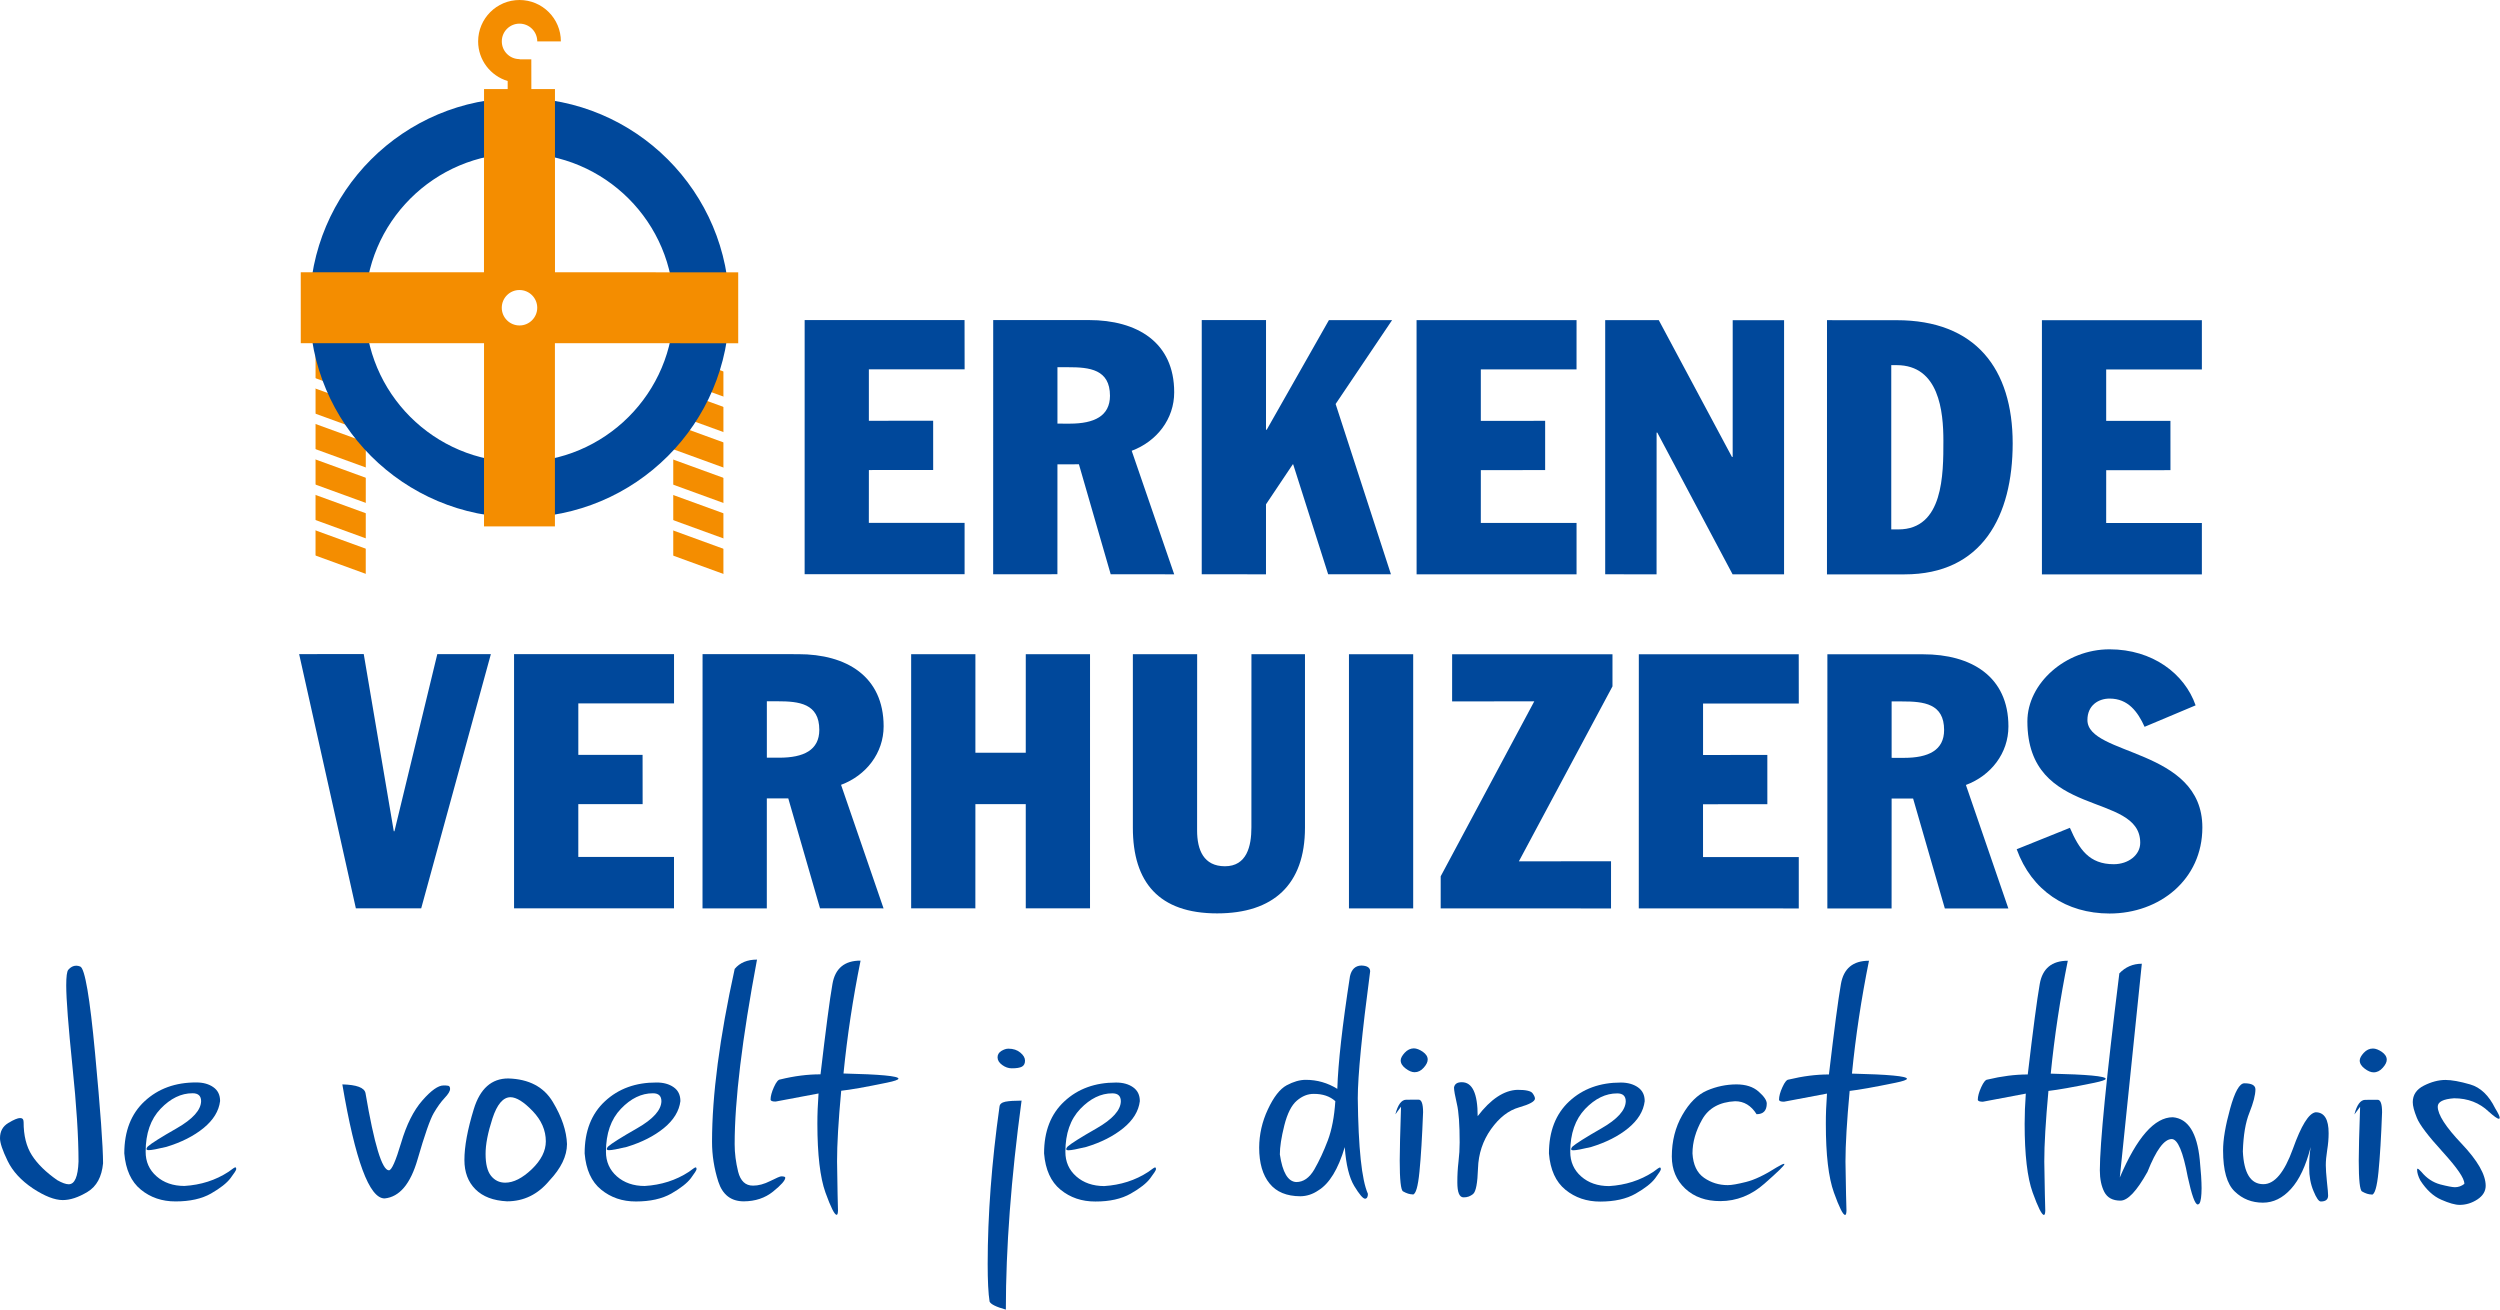 <svg width="5158" height="2702" viewBox="0 0 5158 2702" fill="none" xmlns="http://www.w3.org/2000/svg">
<path d="M1660.16 660.377L1990.05 660.429L1990.21 762.056L1792.65 761.985V868.148L1925.29 868.077L1925.33 969.7L1792.68 969.775L1792.59 1078.73L1990.14 1078.76V1184.73L1660.12 1184.71L1660.16 660.377Z" fill="#00489B"/>
<path d="M2181.72 874.024L2207.52 874.061C2257.59 873.986 2289.98 858.462 2290.12 816.592C2290.05 762.043 2248.1 757.596 2203.82 757.649L2181.72 757.596V874.024ZM2049.18 660.42L2246.57 660.363C2346.02 660.345 2422.68 706.163 2422.59 809.281C2422.77 864.389 2386.58 910.833 2334.92 930.05L2422.59 1184.91L2291.58 1184.79L2226.03 957.93L2181.71 958.001L2181.65 1184.75L2049.09 1184.82L2049.18 660.42Z" fill="#00489B"/>
<path d="M2479.44 660.424H2612.07L2612.01 886.583L2613.5 886.601L2741.8 660.514L2872.16 660.495L2755.65 833.526L2869.79 1184.88H2740.27L2668.11 958.061L2667.25 958.005L2612.01 1040.51L2611.98 1184.92L2479.41 1184.83L2479.44 660.424Z" fill="#00489B"/>
<path d="M2922.65 660.51L3252.74 660.529L3252.7 762.155L3055.23 762.099V868.352L3187.96 868.243L3187.94 969.866L3055.26 969.997L3055.21 1078.92L3252.74 1078.86V1184.94L2922.73 1184.99L2922.65 660.51Z" fill="#00489B"/>
<path d="M3311.85 660.551H3422.4L3573.36 942.736L3574.86 942.661L3574.91 660.622H3680.92L3680.88 1185.03H3574.72L3419.34 892.562L3417.91 892.595L3417.82 1184.98L3311.84 1184.85L3311.85 660.551Z" fill="#00489B"/>
<path d="M3902.05 1092.24L3916.75 1092.27C4009.6 1092.27 4009.63 978.798 4009.6 909.572C4009.63 849.134 4000.83 753.359 3913.11 753.359L3902.05 753.396V1092.24ZM3769.47 660.561L3913.11 660.632C4075.9 660.594 4152.52 760.744 4152.57 914.794C4152.48 1064.23 4089.92 1185.14 3929.3 1185.04L3769.4 1185.14L3769.47 660.561Z" fill="#00489B"/>
<path d="M4212.89 660.629L4542.9 660.644L4542.92 762.289L4345.48 762.271V868.4H4478.05L4478.09 970.042L4345.52 970.098L4345.46 1079.07L4542.9 1079.03V1185.07L4212.89 1185.04V660.629Z" fill="#00489B"/>
<path d="M617.18 1349.55L750.492 1349.51L812.436 1714.97L813.808 1715.03L902.249 1349.57L1012.76 1349.6L869.036 1874.03H734.208L617.18 1349.55Z" fill="#00489B"/>
<path d="M1060.6 1349.62L1390.65 1349.66L1390.67 1451.3L1193.19 1451.23V1557.46L1325.77 1557.41L1325.88 1659.02L1193.16 1659.11V1768.06L1390.6 1768.02V1874.06L1060.6 1874.05V1349.62Z" fill="#00489B"/>
<path d="M1582.17 1563.23L1607.91 1563.27C1657.93 1563.27 1690.4 1547.76 1690.4 1505.8C1690.39 1451.29 1648.44 1446.91 1604.28 1446.87L1582.17 1446.91V1563.23ZM1449.52 1349.62L1646.91 1349.68C1746.45 1349.62 1823.01 1395.36 1823.11 1498.49C1823.11 1553.67 1786.97 1600.04 1735.26 1619.25L1822.93 1874.14L1691.9 1874.1L1626.37 1647.24L1582.13 1647.21L1582.09 1874.14H1449.43L1449.52 1349.62Z" fill="#00489B"/>
<path d="M1879.89 1349.72H2012.46L2012.43 1553.06L2116.34 1553.04L2116.38 1349.81H2248.95L2248.92 1874.11H2116.38L2116.34 1659.11H2012.43L2012.37 1874.14L1879.89 1874.03V1349.72Z" fill="#00489B"/>
<path d="M2692.43 1707.74C2692.41 1825.57 2626.81 1884.5 2511.17 1884.5C2391.15 1884.5 2337.29 1820.44 2337.32 1707.74V1349.77H2469.97L2469.85 1713.57C2469.9 1753.28 2483.12 1787.23 2527.29 1787.26C2572.34 1787.26 2581.95 1745.95 2581.89 1707.05L2581.97 1349.72L2692.43 1349.77V1707.74Z" fill="#00489B"/>
<path d="M2915.69 1349.82H2783.17V1874.21H2915.69V1349.82Z" fill="#00489B"/>
<path d="M3323.86 1874.29L2972.41 1874.24L2972.44 1807.98L3165.51 1447.01L2996 1447.11L2996.04 1349.83L3326.86 1349.87V1416.14L3133.77 1777.06L3323.89 1777L3323.86 1874.29Z" fill="#00489B"/>
<path d="M3381.22 1349.9L3711.14 1349.94L3711.26 1451.58L3513.74 1451.55V1557.69L3646.37 1557.59L3646.4 1659.21L3513.67 1659.32L3513.7 1768.24L3711.23 1768.29V1874.29L3381.13 1874.2L3381.22 1349.9Z" fill="#00489B"/>
<path d="M3902.8 1563.56L3928.59 1563.6C3978.65 1563.54 4011.09 1548.02 4011.09 1506.13C4011.13 1451.61 3969.12 1447.17 3924.96 1447.2L3902.8 1447.08V1563.56ZM3770.26 1349.88L3967.63 1349.92C4067.15 1349.88 4143.81 1395.62 4143.78 1498.82C4143.83 1553.93 4107.66 1600.41 4056.05 1619.53L4143.67 1874.4L4012.59 1874.34L3947.11 1647.47L3902.8 1647.54L3902.72 1874.31L3770.19 1874.4L3770.26 1349.88Z" fill="#00489B"/>
<path d="M4270.62 1707.96C4289.75 1752.19 4310.36 1783.13 4361.23 1783.04C4391.45 1782.96 4415.83 1763.89 4415.7 1738.79C4415.75 1632.14 4182.94 1690.9 4182.9 1488.35C4182.94 1409.62 4261.83 1339.62 4352.4 1339.67C4440.81 1339.67 4507.2 1389.74 4529.99 1455.27L4424.72 1499.56C4410.66 1468.6 4390.79 1441.22 4352.44 1441.31C4329.61 1441.28 4306.72 1455.2 4306.78 1485.51C4306.68 1559.87 4543.91 1543.03 4543.91 1707.25C4543.96 1814.7 4455.61 1884.77 4352.36 1884.77C4263.18 1884.61 4191.78 1837.6 4160.84 1752.15L4270.62 1707.96Z" fill="#00489B"/>
<path d="M196.212 2173.73C207.109 2289.8 212.545 2365.31 212.639 2400.12C209.973 2428.07 199.399 2447.7 180.614 2459.07C161.825 2470.41 144.783 2476.03 129.331 2475.99C112.705 2475.94 92.15 2467.91 67.834 2451.91C43.627 2435.62 26.187 2416.78 15.741 2395.21C5.167 2373.48 -0.037 2357.82 0 2348.35C-0.037 2334.32 5.636 2323.84 17.147 2316.94C28.512 2310.02 36.69 2306.71 41.482 2306.74C46.364 2306.74 48.617 2309.37 48.704 2314.88C48.666 2342.89 54.38 2365.71 65.869 2383.63C77.238 2401.44 94.711 2418.52 118.071 2434.86C128.086 2440.55 136.046 2443.4 141.776 2443.38C154.149 2443.4 160.85 2427.76 162.005 2396.64C162.042 2346.4 157.862 2280.29 149.324 2198.73C141 2117.04 136.643 2061.79 136.643 2032.88C136.68 2015.03 138.045 2004.35 140.823 2000.93C145.615 1995.31 151.18 1992.34 157.284 1992.41C159.77 1992.41 162.597 1992.92 165.518 1994.14C175.117 1997.8 185.365 2057.68 196.212 2173.73Z" fill="#00489B"/>
<path d="M364.752 2327.8C397.752 2308.88 414.486 2290.29 414.917 2271.98C414.917 2261.05 409.046 2255.55 397.321 2255.61C373.773 2255.52 351.763 2266.23 331.283 2287.62C310.731 2309.09 300.499 2338.63 300.499 2376.09C300.371 2396.82 307.904 2413.64 322.906 2426.89C337.856 2440.16 357.151 2446.83 380.53 2446.86C414.306 2444.78 444.745 2435.16 471.514 2417.65C479.62 2411.47 484.191 2408.43 485.346 2408.47C486.715 2408.43 487.363 2409.66 487.363 2412.25C487.363 2414.18 483.456 2420.41 475.601 2430.76C467.944 2440.99 454.363 2451.56 435.379 2462.48C416.23 2473.37 391.933 2478.77 362.322 2478.77C334.365 2478.86 310.39 2470.67 290.502 2454.35C270.633 2438.11 259.287 2413.13 256.438 2379.61C256.531 2333.69 270.472 2297.91 298.463 2271.98C326.439 2246.06 361.921 2233.15 404.94 2233.31C419.132 2233.27 430.894 2236.55 440.1 2243.04C449.447 2249.54 454.131 2259.05 454.093 2271.74C451.57 2292.31 440.242 2310.79 420.051 2327.37C399.84 2343.83 374.336 2356.76 343.372 2366.2C324.62 2370.74 312.483 2372.99 306.929 2372.99C303.795 2373.01 302.19 2372.18 302.246 2370.52C302.19 2369.42 302.914 2367.89 304.59 2365.77C311.706 2359.32 331.68 2346.66 364.752 2327.8Z" fill="#00489B"/>
<path d="M706.305 2237.31C735.866 2238.09 751.753 2243.99 754.093 2255.25C772.125 2361.43 788.248 2414.52 802.44 2414.6C807.952 2414.6 816.366 2395.71 827.604 2357.92C838.736 2320.14 853.416 2290.93 871.571 2270.29C889.644 2249.67 904.174 2239.44 915.055 2239.51C918.621 2239.4 921.685 2239.66 924.493 2240.09C927.197 2240.52 928.565 2242.72 928.603 2246.66C928.603 2251.18 924.909 2257.38 917.38 2265.3C909.885 2273.22 902.431 2283.58 894.901 2296.46C887.406 2309.3 876.255 2341.01 861.556 2391.92C846.914 2442.75 824.199 2469.61 793.543 2472.62C761.949 2472.71 732.893 2394.23 706.305 2237.31Z" fill="#00489B"/>
<path d="M1098.86 2292.23C1080.65 2273.21 1065.43 2263.89 1053.33 2263.76C1038.09 2263.74 1025.59 2278.33 1016 2307.66C1006.51 2336.89 1001.74 2361.33 1001.86 2380.92C1001.86 2401.57 1005.56 2416.58 1013.1 2426.02C1020.63 2435.35 1030.38 2440.08 1042.3 2440.1C1059.47 2440.08 1077.71 2430.87 1097.24 2412.26C1116.5 2393.73 1126.12 2374.57 1126.15 2354.81C1126.12 2331.99 1117.06 2311.14 1098.86 2292.23ZM977.561 2288.22C990.46 2246.13 1014.26 2224.97 1048.8 2225.07C1091.46 2226.35 1122.06 2242.54 1140.56 2273.5C1159.17 2304.42 1168.84 2333.38 1169.83 2360.43C1169.74 2385.16 1157.62 2410.32 1133.38 2435.99C1109.79 2464.29 1080.78 2478.57 1046.09 2478.57C1017.66 2477.17 995.938 2468.83 980.809 2453.63C965.709 2438.46 958.146 2418.33 958.18 2393.24C958.146 2365.48 964.592 2330.43 977.561 2288.22Z" fill="#00489B"/>
<path d="M1314.46 2327.89C1347.48 2309.04 1364.19 2290.36 1364.62 2272.07C1364.61 2261.12 1358.77 2255.62 1347.11 2255.66C1323.5 2255.59 1301.45 2266.3 1281.03 2287.71C1260.46 2309.18 1250.21 2338.72 1250.21 2376.16C1250.17 2396.87 1257.72 2413.73 1272.58 2426.96C1287.66 2440.23 1306.88 2446.92 1330.22 2446.92C1364.03 2444.86 1394.47 2435.26 1421.31 2417.72C1429.31 2411.55 1433.92 2408.54 1435.02 2408.56C1436.44 2408.54 1437.09 2409.73 1437.09 2412.34C1437.05 2414.25 1433.18 2420.46 1425.44 2430.83C1417.64 2441.1 1404.06 2451.63 1385.07 2462.57C1365.92 2473.44 1341.53 2478.88 1312.03 2478.88C1284.05 2478.94 1260.17 2470.74 1240.23 2454.41C1220.25 2438.18 1209.01 2413.2 1206.24 2379.67C1206.2 2333.8 1220.19 2297.98 1248.19 2272.07C1276.06 2246.15 1311.59 2233.24 1354.64 2233.42C1368.84 2233.38 1380.62 2236.64 1389.83 2243.13C1399.15 2249.63 1403.8 2259.11 1403.8 2271.83C1401.24 2292.36 1389.95 2310.87 1369.76 2327.44C1349.56 2343.91 1324.11 2356.82 1293.17 2366.29C1274.23 2370.84 1262.2 2373.06 1256.71 2373.06C1253.5 2373.1 1251.9 2372.25 1251.93 2370.59C1251.9 2369.49 1252.64 2367.97 1254.33 2365.8C1261.39 2359.41 1281.46 2346.73 1314.46 2327.89Z" fill="#00489B"/>
<path d="M1515.8 1999.07C1526.51 1986.16 1541.98 1979.82 1561.85 1979.84C1531.16 2143.27 1515.72 2270.31 1515.74 2360.8C1515.74 2379.33 1518.18 2398.15 1522.91 2417.42C1527.83 2436.67 1537.99 2446.29 1553.66 2446.18C1564.65 2446.29 1576.48 2443.07 1589.24 2436.67C1602.08 2430.14 1609.66 2427.04 1611.91 2427.04C1617.37 2427.04 1620.22 2427.97 1620.18 2429.83C1620.22 2435.28 1611.88 2444.79 1595.11 2458.34C1578.36 2471.88 1558.27 2478.45 1534.61 2478.62C1508.3 2478.62 1490.78 2465.05 1482.04 2438.02C1473.41 2411.03 1469.04 2383.48 1469.07 2355.65C1469.07 2259.84 1484.67 2141.05 1515.8 1999.07Z" fill="#00489B"/>
<path d="M1717.54 2030C1723.09 1997.94 1742.5 1981.83 1775.52 1981.97C1759.69 2060.13 1747.96 2137.88 1740.31 2214.83C1815.98 2216.61 1853.7 2220.09 1853.7 2225.49C1853.7 2227.63 1845.77 2230.53 1830.03 2233.74C1785.84 2242.87 1754.3 2248.43 1735.57 2250.43C1729.79 2313.05 1726.94 2361.56 1727.03 2396.05C1727.81 2451.57 1728.47 2485.45 1728.94 2497.89C1728.72 2503.44 1727.86 2506.43 1726.2 2506.41C1721.84 2506.49 1714.12 2491.03 1703 2460.24C1691.98 2429.35 1686.5 2382.15 1686.41 2318.58C1686.37 2299 1687.24 2278.22 1688.81 2256.05L1600.22 2272.73C1593.54 2272.78 1590.12 2271.5 1589.84 2268.64C1589.84 2261.58 1592.28 2252.88 1596.89 2242.63C1601.61 2232.19 1605.95 2227.17 1609.79 2227.13C1638.82 2219.98 1666.69 2216.48 1692.9 2216.57C1703.79 2124.15 1711.86 2062 1717.54 2030Z" fill="#00489B"/>
<path d="M2067.74 2197.28C2061.42 2192.7 2058.16 2187.48 2058.16 2181.48C2058.14 2175.99 2060.81 2171.63 2065.82 2168.43C2071.13 2165.29 2075.87 2163.58 2080.5 2163.62C2090.51 2163.62 2098.76 2166.32 2105.21 2171.78C2111.68 2177.12 2114.81 2182.65 2114.81 2188.33C2114.85 2194.09 2112.8 2198.16 2108.7 2200.63C2104.49 2202.95 2097.43 2204.23 2087.38 2204.14C2080.69 2204.16 2074.14 2201.94 2067.74 2197.28ZM2062.18 2283.15C2062.72 2277.98 2066.7 2274.65 2074.39 2273C2082.19 2271.53 2093.23 2270.81 2107.7 2270.79C2086.06 2431.27 2075.27 2575.07 2075.27 2701.95C2055.3 2696.49 2044.09 2690.85 2041.72 2685.45C2039.05 2668.65 2037.77 2642.82 2037.77 2607.74C2037.83 2506.8 2045.97 2398.64 2062.18 2283.15Z" fill="#00489B"/>
<path d="M2262.36 2328.08C2295.38 2309.2 2312.09 2290.56 2312.52 2272.27C2312.52 2261.26 2306.67 2255.74 2294.89 2255.77C2271.42 2255.74 2249.39 2266.49 2228.93 2287.79C2208.34 2309.31 2198.1 2338.79 2198.1 2376.26C2198.02 2396.98 2205.51 2413.87 2220.53 2427.15C2235.5 2440.33 2254.79 2447.01 2278.12 2447.12C2311.93 2444.96 2342.37 2435.34 2369.15 2417.82C2377.21 2411.72 2381.82 2408.62 2382.93 2408.65C2384.36 2408.62 2385.01 2409.82 2385.01 2412.44C2384.95 2414.45 2381.08 2420.57 2373.23 2430.93C2365.57 2441.29 2351.97 2451.84 2332.98 2462.66C2313.82 2473.54 2289.45 2479.07 2259.93 2478.96C2231.97 2479.03 2208.09 2470.91 2188.13 2454.59C2168.15 2438.28 2156.91 2413.3 2154.14 2379.8C2154.1 2333.87 2168.1 2298.15 2196.09 2272.27C2223.97 2246.34 2259.53 2233.44 2302.55 2233.5C2316.74 2233.46 2328.52 2236.72 2337.72 2243.2C2347.05 2249.77 2351.75 2259.27 2351.7 2271.93C2349.18 2292.57 2337.85 2311.06 2317.66 2327.56C2297.41 2344 2271.94 2357.02 2241.07 2366.38C2222.14 2370.92 2210.12 2373.26 2204.53 2373.26C2201.4 2373.26 2199.8 2372.35 2199.85 2370.8C2199.84 2369.65 2200.54 2368.08 2202.23 2366.01C2209.33 2359.6 2229.29 2346.94 2262.36 2328.08Z" fill="#00489B"/>
<path d="M2755.05 2271.91C2743.83 2261.82 2729.02 2256.8 2710.65 2256.91C2698.27 2256.76 2686.67 2261.43 2675.65 2270.86C2664.64 2280.26 2656.05 2297.25 2649.82 2321.87C2643.64 2346.54 2640.56 2366.49 2640.61 2381.78C2646.04 2418.92 2657.27 2437.84 2674.3 2438.8C2689.19 2438.89 2701.55 2430.14 2711.69 2412.85C2721.98 2394.91 2731.23 2374.92 2739.55 2352.95C2747.82 2330.99 2752.96 2303.93 2755.05 2271.91ZM2785.25 2014.27C2788.42 1999.99 2796.21 1992.49 2808.65 1992.08C2820.67 1992.39 2826.9 1996.42 2826.9 2004.02C2809.93 2132.25 2801.39 2219.63 2801.37 2266C2802.55 2368.63 2809.43 2434.35 2822.27 2463.16C2822.23 2469.45 2820.42 2472.74 2816.51 2473.21C2812.09 2473.18 2804.75 2464.44 2794.15 2447.12C2783.64 2429.7 2777.04 2402.92 2774.52 2366.71C2760.89 2412.5 2742.6 2442.31 2719.88 2456.08C2708.3 2464.05 2695.8 2468.01 2682.83 2468.13C2654.61 2467.99 2633.42 2459.29 2619.34 2441.72C2605.08 2424.23 2597.92 2399.59 2597.92 2367.71C2598.07 2340.54 2603.99 2314.14 2615.9 2288.83C2627.77 2263.37 2640.65 2246.84 2654.5 2239.24C2668.46 2231.73 2681.65 2227.89 2694.09 2227.91C2717.62 2227.91 2739.16 2234.18 2759.15 2246.53C2760.76 2193.42 2769.51 2115.97 2785.25 2014.27Z" fill="#00489B"/>
<path d="M2898.27 2171.95C2903.66 2166.12 2910.1 2163.04 2917.15 2162.95C2922.56 2163.06 2928.82 2165.43 2935.59 2170.05C2942.28 2174.86 2945.68 2180.06 2945.61 2186.15C2945.61 2191.12 2942.91 2196.77 2937.36 2202.91C2931.92 2209.05 2925.65 2212.24 2918.61 2212.2C2912.94 2212.24 2906.94 2209.7 2900.13 2204.55C2893.44 2199.53 2889.95 2193.91 2889.91 2187.8C2889.95 2183.19 2892.82 2177.88 2898.27 2171.95ZM2878.95 2299.03C2884.04 2279.18 2891.47 2269.12 2901.21 2268.94C2910.88 2268.9 2919.51 2268.77 2926.82 2268.81C2932.89 2268.77 2936.06 2277.47 2936.1 2294.51C2934.19 2344.73 2931.79 2385.69 2928.66 2417.22C2925.58 2448.74 2920.9 2464.57 2914.63 2464.62L2914.75 2464.26C2908.59 2464.28 2901.91 2462.15 2894.79 2458.05C2890.29 2455.76 2887.86 2434.58 2887.91 2394.17C2887.99 2373.21 2888.82 2336.16 2890.62 2283.23L2878.95 2299.03Z" fill="#00489B"/>
<path d="M2999.9 2243.8C3001.16 2236.44 3006.43 2232.78 3016.09 2232.82C3037.81 2232.82 3048.75 2256.12 3048.73 2302.89C3075.7 2267.59 3103.15 2249.46 3130.82 2248.54C3148.24 2248.5 3158.57 2250.93 3161.88 2255.46C3165.33 2260.05 3166.82 2263.74 3166.95 2266.51C3166.86 2272.46 3156.02 2278.45 3134.25 2284.67C3112.51 2290.86 3093.17 2305.86 3076.25 2329.69C3059.36 2353.5 3050.32 2380.53 3049.4 2410.77C3048.44 2440.93 3045.13 2458.35 3039.47 2463.25C3033.76 2468.15 3027.15 2470.54 3019.57 2470.41C3011.03 2470.36 3006.78 2460.25 3006.78 2439.58C3006.72 2424.7 3007.55 2410.48 3009.14 2397.01C3010.78 2383.39 3011.57 2370.21 3011.57 2357.14C3011.57 2320.49 3009.75 2293.89 3005.8 2277.32C3001.95 2260.73 2999.94 2249.46 2999.9 2243.8Z" fill="#00489B"/>
<path d="M3303.98 2328.09C3337.09 2309.18 3353.71 2290.62 3354.25 2272.3C3354.22 2261.32 3348.29 2255.86 3336.64 2255.9C3313.01 2255.79 3291.01 2266.56 3270.42 2287.95C3250.09 2309.42 3239.73 2338.92 3239.73 2376.38C3239.73 2397.1 3247.24 2413.92 3262.21 2427.21C3277.21 2440.45 3296.4 2447.12 3319.84 2447.15C3353.66 2445.1 3384 2435.45 3410.87 2417.96C3418.85 2411.76 3423.44 2408.72 3424.59 2408.79C3425.98 2408.75 3426.61 2409.94 3426.61 2412.57C3426.61 2414.46 3422.7 2420.69 3414.96 2431.05C3407.25 2441.32 3393.67 2451.89 3374.61 2462.76C3355.46 2473.69 3331.11 2479.06 3301.55 2479.1C3273.68 2479.15 3249.75 2470.96 3229.84 2454.73C3209.81 2438.4 3198.53 2413.42 3195.79 2379.9C3195.76 2334.02 3209.81 2298.2 3237.69 2272.26C3265.58 2246.39 3301.15 2233.47 3344.17 2233.51C3358.36 2233.56 3370.13 2236.86 3379.4 2243.36C3388.71 2249.92 3393.47 2259.33 3393.32 2272.03C3390.8 2292.6 3379.47 2311.07 3359.28 2327.7C3339.18 2344.12 3313.65 2357.05 3282.71 2366.52C3263.85 2371.03 3251.73 2373.28 3246.27 2373.29C3243.03 2373.29 3241.51 2372.5 3241.55 2370.9C3241.51 2369.68 3242.25 2368.18 3243.84 2366.05C3250.95 2359.72 3270.98 2346.98 3303.98 2328.09Z" fill="#00489B"/>
<path d="M3624.2 2298.83C3612.98 2280.98 3598.24 2272.05 3579.87 2272.05C3547.88 2273.64 3525.11 2286.21 3511.87 2309.8C3498.51 2333.45 3491.88 2356.73 3491.93 2379.89C3493.32 2403.25 3501.28 2419.96 3515.81 2430.06C3530.33 2440.1 3546.62 2445.16 3564.72 2445.16C3572.65 2445.16 3585.13 2442.99 3602.49 2438.6C3619.93 2434.3 3641.04 2424.19 3665.84 2408.38C3673.96 2403.59 3679.03 2401.16 3680.88 2401.2C3681.28 2401.2 3681.59 2401.43 3681.59 2401.86C3681.59 2404.67 3667.83 2417.98 3640.48 2442.04C3613.25 2466.12 3582.79 2478.07 3549.62 2478.13C3519.65 2478.26 3495.41 2469.56 3476.99 2452.4C3458.57 2435.14 3449.31 2413.06 3449.29 2386.16C3449.29 2354.21 3456.54 2325.76 3470.98 2300.54C3485.36 2275.33 3502.32 2258.51 3521.79 2250.03C3541.3 2241.62 3561.57 2237.4 3582.64 2237.31C3601.99 2237.37 3617.14 2242.25 3628.32 2252.11C3639.55 2262 3645.11 2270.18 3645.18 2276.88C3645.11 2291.52 3638.12 2298.8 3624.2 2298.83Z" fill="#00489B"/>
<path d="M3798.18 2030.23C3803.83 1998.18 3823.04 1982.13 3856.09 1982.2C3840.28 2060.47 3828.55 2138.09 3820.95 2215.06C3896.57 2216.84 3934.39 2220.39 3934.39 2225.7C3934.35 2227.97 3926.36 2230.77 3910.67 2233.97C3866.49 2243.08 3834.96 2248.65 3816.21 2250.77C3810.45 2313.28 3807.58 2361.8 3807.58 2396.37C3808.45 2451.79 3809.13 2485.76 3809.64 2498.11C3809.37 2503.78 3808.52 2506.68 3806.88 2506.64C3802.52 2506.72 3794.78 2491.27 3783.73 2460.47C3772.62 2429.66 3767.05 2382.45 3767.09 2318.81C3767.02 2299.3 3767.83 2278.47 3769.45 2256.3L3680.81 2273.03C3674.2 2273.07 3670.76 2271.72 3670.48 2268.96C3670.52 2261.88 3672.85 2253.13 3677.57 2242.85C3682.25 2232.51 3686.54 2227.4 3690.46 2227.36C3719.5 2220.32 3747.28 2216.79 3773.45 2216.82C3784.38 2124.49 3792.5 2062.3 3798.18 2030.23Z" fill="#00489B"/>
<path d="M4208.38 2030.29C4213.94 1998.21 4233.28 1982.19 4266.27 1982.22C4250.49 2060.49 4238.77 2138.13 4231.08 2215.12C4306.73 2216.86 4344.49 2220.43 4344.49 2225.74C4344.47 2228.03 4336.56 2230.78 4320.89 2234.03C4276.7 2243.14 4245.16 2248.68 4226.32 2250.77C4220.63 2313.32 4217.69 2361.85 4217.78 2396.39C4218.66 2451.86 4219.35 2485.81 4219.82 2498.13C4219.58 2503.8 4218.63 2506.7 4217.05 2506.66C4212.7 2506.72 4204.98 2491.34 4193.84 2460.53C4182.73 2429.71 4177.25 2382.51 4177.25 2318.85C4177.22 2299.31 4178.05 2278.49 4179.65 2256.34L4091.01 2273.09C4084.31 2273.12 4080.87 2271.73 4080.6 2269C4080.64 2261.94 4083.06 2253.15 4087.75 2242.88C4092.49 2232.53 4096.75 2227.45 4100.59 2227.38C4129.63 2220.34 4157.44 2216.83 4183.67 2216.83C4194.56 2124.49 4202.73 2062.34 4208.38 2030.29Z" fill="#00489B"/>
<path d="M4372.61 2008.27C4385.26 1995.05 4400.7 1988.37 4419.01 1988.37L4373.57 2429.4C4408.91 2346.54 4445.28 2305.2 4482.89 2305.08C4514.5 2307.82 4533.07 2337.12 4538.57 2393.05C4541.03 2417.53 4542.28 2437.08 4542.31 2451.76C4542.19 2468.26 4540.74 2478.67 4537.86 2483.03C4536.69 2484.38 4535.39 2485.12 4534.35 2485.06C4528.86 2485.06 4521.97 2466.04 4513.74 2428.08C4504.12 2376.34 4493.15 2350.3 4480.78 2350.09C4465.2 2350.09 4448.52 2372.67 4430.69 2417.76C4408.62 2457.29 4390.01 2477.16 4374.96 2477.14C4358.93 2477.16 4347.83 2471.14 4341.63 2459.25C4335.51 2447.37 4332.39 2432.46 4332.39 2414.63C4332.43 2359.41 4345.83 2224 4372.61 2008.27Z" fill="#00489B"/>
<path d="M4630.59 2235.03C4645.83 2235.07 4653.37 2239.24 4653.41 2247.76C4653.27 2259.47 4649.14 2275.35 4641.09 2295.47C4632.89 2315.6 4628.46 2342.29 4627.46 2375.52C4629.54 2420.65 4643.61 2443.2 4669.75 2443.2C4692.93 2443.22 4713.1 2418.96 4730.69 2370.37C4747.98 2321.83 4763.61 2296.69 4777.65 2294.82C4795.51 2294.82 4804.52 2309.26 4804.43 2338.08C4804.45 2349.08 4803.44 2360.66 4801.47 2372.76C4799.6 2384.94 4798.56 2395.31 4798.59 2404.03C4798.59 2411.59 4799.39 2422.99 4800.92 2438.26C4802.63 2453.42 4803.41 2462.92 4803.35 2466.57C4803.44 2474.84 4798.34 2478.91 4788.32 2478.91C4784.15 2478.95 4779.14 2471.79 4773.27 2457.44C4767.2 2443.11 4764.23 2426.94 4764.33 2408.8C4764.26 2393.33 4765.27 2379.18 4767.39 2366.55C4757.51 2405.29 4744 2434.1 4726.76 2452.96C4709.61 2471.92 4690.32 2481.34 4668.81 2481.34C4645.99 2481.32 4626.66 2473.71 4610.74 2458.29C4594.67 2442.94 4586.67 2414.83 4586.66 2373.81C4586.59 2351.31 4591.46 2322.61 4601.15 2287.54C4610.79 2252.59 4620.57 2235.03 4630.59 2235.03Z" fill="#00489B"/>
<path d="M4876.93 2172.19C4882.33 2166.36 4888.77 2163.29 4895.83 2163.33C4901.32 2163.29 4907.48 2165.72 4914.25 2170.26C4920.94 2175.02 4924.34 2180.31 4924.34 2186.42C4924.34 2191.37 4921.57 2197.04 4916.02 2203.13C4910.55 2209.34 4904.31 2212.51 4897.18 2212.47C4891.67 2212.47 4885.6 2209.99 4878.81 2204.78C4872.11 2199.81 4868.61 2194.16 4868.58 2188.07C4868.61 2183.44 4871.48 2178.13 4876.93 2172.19ZM4857.61 2299.28C4862.7 2279.43 4870.14 2269.33 4879.87 2269.2C4889.56 2269.15 4898.13 2269.04 4905.47 2269.08C4911.55 2269.04 4914.72 2277.74 4914.69 2294.79C4912.85 2345.02 4910.46 2385.85 4907.32 2417.45C4904.24 2449.11 4899.45 2464.86 4893.47 2464.86L4893.43 2464.51C4887.25 2464.55 4880.56 2462.42 4873.45 2458.28C4868.85 2456.03 4866.57 2434.87 4866.57 2394.44C4866.57 2373.42 4867.53 2336.39 4869.39 2283.5L4857.61 2299.28Z" fill="#00489B"/>
<path d="M5148.02 2286.58C5154.2 2296.65 5157.36 2303.17 5157.39 2306.23C5157.43 2307.53 5156.85 2308.26 5155.56 2308.19C5152.56 2308.23 5145.79 2303.36 5135.04 2293.79C5115.78 2275.29 5091.77 2266 5063.22 2265.96C5040.71 2267.56 5029.57 2273.4 5029.56 2283.18C5029.57 2299.62 5045.98 2325.21 5079.02 2359.9C5111.95 2394.73 5128.48 2423.5 5128.46 2446.66C5128.39 2457.65 5122.86 2466.98 5111.53 2474.58C5100.09 2482.09 5087.86 2485.91 5074.79 2485.91C5065.56 2485.94 5052.63 2482.25 5036.56 2475.12C5020.46 2468.08 5006.18 2454.88 4993.69 2435.6C4989.15 2427.05 4986.99 2419.53 4986.96 2413.35C4986.94 2411.98 4987.26 2411.26 4987.95 2411.24C4989.24 2411.26 4991.95 2413.47 4995.82 2417.78C5006.79 2431.11 5019.81 2439.62 5034.74 2443.68C5049.59 2447.55 5059.66 2449.35 5064.88 2449.47C5071.96 2449.51 5078.57 2447.11 5084.42 2442.64L5084.39 2441.94C5084.57 2431.12 5069.6 2409.42 5039.66 2376.52C5009.85 2343.83 4992.02 2320.37 4986.49 2306.32C4980.73 2292.25 4977.93 2281.38 4978.02 2273.88C4978.06 2259.01 4985.61 2247.63 5000.95 2239.85C5016.37 2232.05 5031.23 2228.18 5045.42 2228.14C5058.12 2228.18 5075.29 2231.22 5096.6 2237.43C5117.76 2243.59 5134.97 2260.03 5148.02 2286.58Z" fill="#00489B"/>
<mask id="mask0_1030_1093" style="mask-type:luminance" maskUnits="userSpaceOnUse" x="651" y="724" width="104" height="481">
<path d="M651.077 724.746L651 1204.3L754.601 1204.22L754.787 724.672L651.077 724.746Z" fill="white"/>
</mask>
<g mask="url(#mask0_1030_1093)">
<path d="M642.128 798.47L779.75 848.553L763.061 894.387L625.439 844.303L642.128 798.47Z" fill="#F48D00"/>
<path d="M642.151 871.562L779.688 921.662L762.977 967.512L625.441 917.412L642.151 871.562Z" fill="#F48D00"/>
<path d="M642.194 944.775L779.695 994.828L763.018 1040.62L625.517 990.565L642.194 944.775Z" fill="#F48D00"/>
<path d="M642.154 1091.09L779.656 1141.16L762.959 1186.99L625.457 1136.92L642.154 1091.09Z" fill="#F48D00"/>
<path d="M642.202 725.327L779.688 775.412L763.008 821.174L625.522 771.089L642.202 725.327Z" fill="#F48D00"/>
<path d="M642.136 1017.93L779.695 1068.03L763.032 1113.76L625.473 1063.67L642.136 1017.93Z" fill="#F48D00"/>
</g>
<mask id="mask1_1030_1093" style="mask-type:luminance" maskUnits="userSpaceOnUse" x="1389" y="724" width="104" height="481">
<path d="M1389.06 1204.3L1492.55 1204.23V724.943L1389.06 724.793V1204.3Z" fill="white"/>
</mask>
<g mask="url(#mask1_1030_1093)">
<path d="M1379.95 798.54L1517.53 848.572L1500.84 894.438L1363.26 844.406L1379.95 798.54Z" fill="#F48D00"/>
<path d="M1379.89 871.674L1517.38 921.75L1500.68 967.59L1363.19 917.514L1379.89 871.674Z" fill="#F48D00"/>
<path d="M1379.9 944.867L1517.49 994.953L1500.83 1040.71L1363.23 990.626L1379.9 944.867Z" fill="#F48D00"/>
<path d="M1379.84 1091.17L1517.37 1141.28L1500.67 1187.11L1363.13 1137L1379.84 1091.17Z" fill="#F48D00"/>
<path d="M1379.93 725.393L1517.4 775.438L1500.73 821.203L1363.26 771.159L1379.93 725.393Z" fill="#F48D00"/>
<path d="M1379.89 1018.02L1517.45 1068.06L1500.79 1113.83L1363.23 1063.8L1379.89 1018.02Z" fill="#F48D00"/>
</g>
<path d="M1071.85 202.131C832.787 202.131 638.914 395.874 638.734 634.962C638.734 873.979 832.644 1067.81 1071.76 1067.81C1310.83 1067.77 1504.7 874.122 1504.77 635.052C1504.66 396.035 1310.86 202.093 1071.85 202.131ZM1390.23 634.977C1390.28 810.819 1247.6 953.38 1071.83 953.38C895.795 953.417 753.209 810.853 753.37 634.925C753.243 459.12 895.922 316.56 1071.8 316.47C1247.73 316.597 1390.32 459.083 1390.23 634.977Z" fill="#00489B"/>
<path d="M1071.85 671.503C1051.62 671.503 1035.21 655.114 1035.25 634.926C1035.28 614.739 1051.65 598.312 1071.77 598.368C1092.06 598.368 1108.4 614.776 1108.43 634.945C1108.4 655.132 1091.93 671.556 1071.85 671.503ZM1145.04 561.738L1145 183.801L1096.29 183.763L1096.2 122.354L1071.91 122.388L1071.87 121.938C1051.67 122.013 1035.28 105.552 1035.34 85.346C1035.25 65.139 1051.71 48.75 1071.85 48.787C1092.15 48.821 1108.43 65.158 1108.49 85.398L1157.18 85.361C1157.28 38.249 1119 0.034 1071.87 0C1024.76 0 986.577 38.159 986.487 85.398C986.506 124.045 1012.23 156.607 1047.44 167.141V183.801L998.68 183.726L998.538 561.776L620.523 561.719L620.561 708.024L998.647 708.062L998.609 1086.07L1144.93 1086.04L1144.91 708.133L1523.09 708.167L1523.07 561.865L1145.04 561.738Z" fill="#F48D00"/>
</svg>
